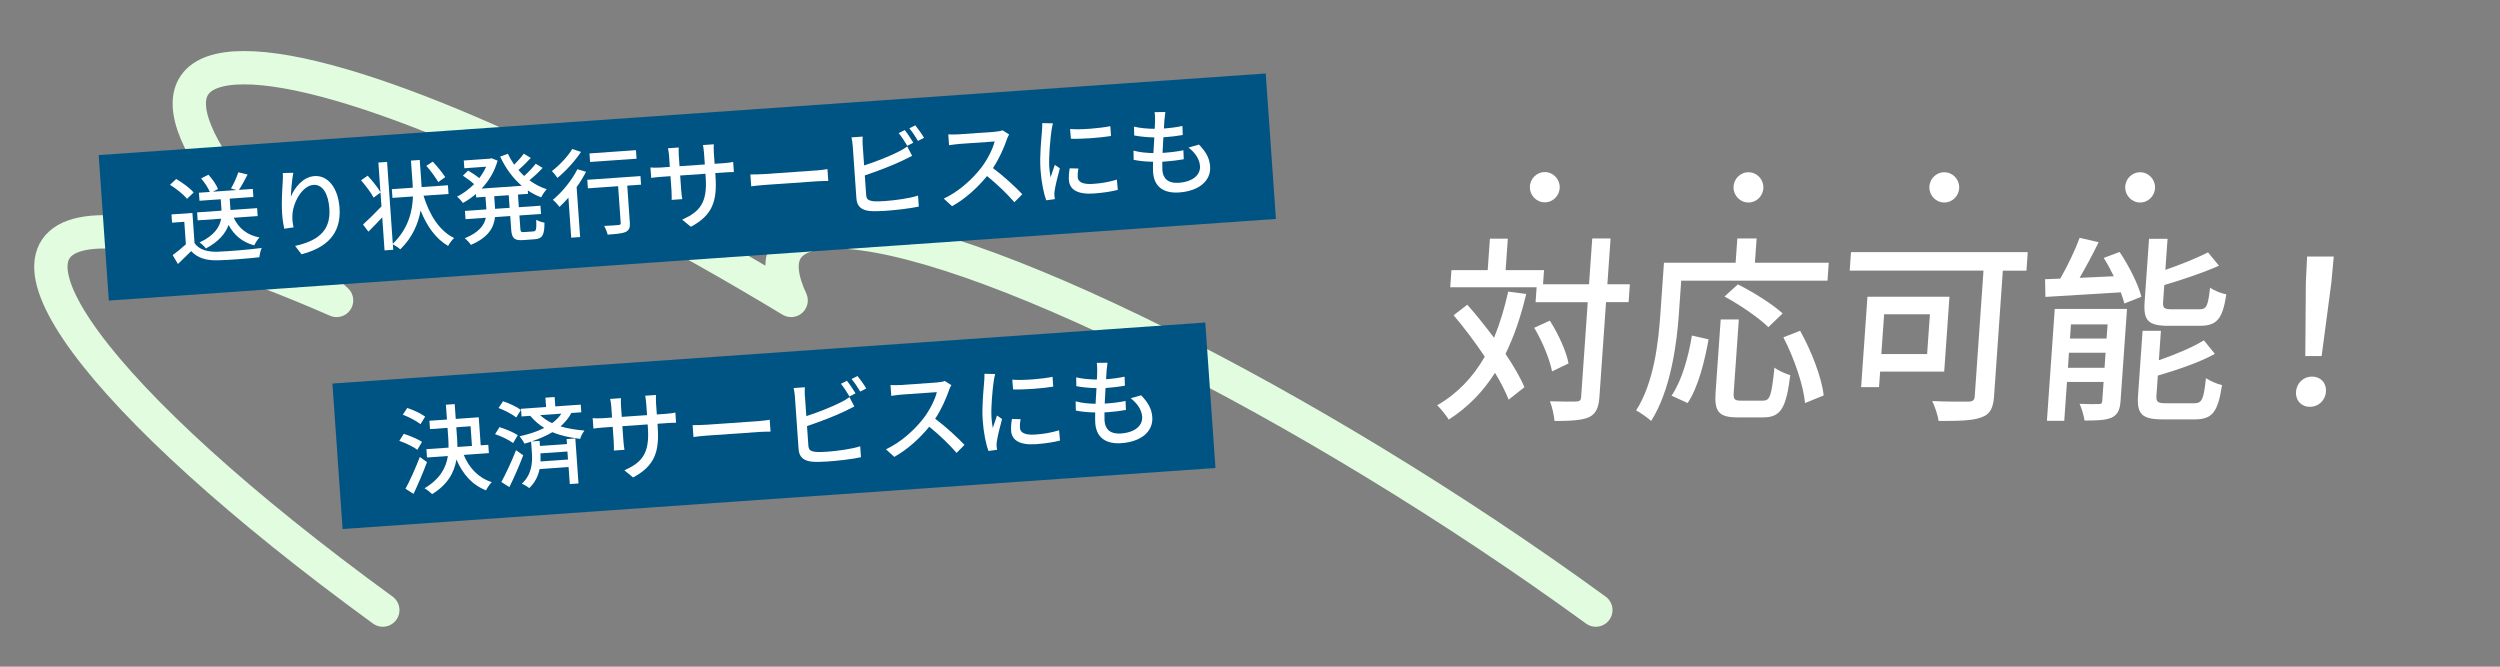 <?xml version="1.0" encoding="UTF-8"?>
<svg id="_レイヤー_2" data-name="レイヤー 2" xmlns="http://www.w3.org/2000/svg" viewBox="0 0 600 160">
  <rect x="0" y="0" width="600" height="160" fill="#808080" stroke="none"/>
  <defs>
    <style>
      .cls-1 {
        fill: #005483;
      }

      .cls-2 {
        fill: #fff;
      }

      .cls-3 {
        fill: none;
        stroke: #e1fcdf;
        stroke-linecap: round;
        stroke-linejoin: round;
        stroke-width: 8px;
      }
    </style>
  </defs>
  <path class="cls-3" d="m91.87,146.42C22.99,96.28-6.95,55.64,25.01,55.64c12.35,0,32.17,6.12,55.77,16.46C44.86,39.22,34.23,16.25,58.6,16.25s76.86,22.97,131.27,55.85c-4.81-10.34-1.8-16.46,10.55-16.46,31.95,0,113.69,40.65,182.58,90.78"/>
  <rect class="cls-1" x="24.56" y="27.38" width="280.78" height="35" transform="translate(-2.73 11.62) rotate(-4)"/>
  <g>
    <path class="cls-2" d="m46.69,58.38c1.12,1.52,3.06,2.12,5.59,2.03,2.56-.09,7.66-.51,10.52-.9-.22.52-.49,1.56-.56,2.23-2.59.3-7.21.67-9.83.73-2.93.09-4.96-.53-6.53-2.2-1.02,1.02-2.05,2.01-3.18,3.09l-1.26-2.13c.99-.72,2.15-1.65,3.17-2.6l-.38-5.4-2.94.21-.14-1.98,5.03-.35.51,7.26Zm-1.81-10.66c-.81-1.03-2.57-2.45-4.09-3.36l1.5-1.4c1.52.89,3.32,2.19,4.18,3.24l-1.58,1.52Zm11.22,4.55c1.14,2.48,3.2,4.16,6.17,4.72-.45.45-.99,1.34-1.25,1.89-2.85-.75-4.83-2.41-6.16-4.9-.7,1.94-2.24,3.95-5.45,5.65-.28-.42-1-1.11-1.51-1.44,3.67-1.73,4.86-3.83,5.17-5.7l-5.63.39-.13-1.91,5.86-.41-.02-.28-.17-2.46-5.1.36-.14-1.93,2.62-.18c-.39-.97-1.25-2.27-2.1-3.25l1.76-.89c.95,1.02,1.93,2.45,2.3,3.44l-1.23.64,5.68-.4-1.34-.37c.64-1.06,1.4-2.71,1.76-3.89l2.23.54c-.67,1.32-1.43,2.71-2.08,3.68l3.33-.23.14,1.93-5.68.4.17,2.48.02.25,6.39-.45.13,1.91-5.75.4Z"/>
    <path class="cls-2" d="m69.8,47.23c.86-2.16,2.9-4.78,5.68-4.97,3.13-.22,5.66,2.7,6.01,7.64.45,6.41-3.35,9.63-9.13,11.12l-1.53-2c4.98-1.13,8.62-3.26,8.22-8.96-.25-3.58-1.63-5.84-3.82-5.69-2.8.2-5.07,4.51-5.06,7.56-.02.76.04,1.55.28,2.64l-2.24.32c-.18-.87-.41-2.19-.51-3.71-.15-2.16,0-5.34.15-7.45.06-.79.05-1.55.03-2.2l2.51-.06c-.29,1.47-.55,4.29-.59,5.75Z"/>
    <path class="cls-2" d="m101.65,46.99c1.43,4.61,3.8,8.42,7.34,10.13-.5.45-1.13,1.3-1.44,1.9-2.96-1.71-5.09-4.7-6.6-8.5-.59,3.18-1.93,6.44-4.89,9.33-.42-.41-1.17-.86-1.77-1.22l.09,1.31-2.09.15-.55-7.93c-1.14,1.21-2.3,2.45-3.32,3.44l-1.3-1.71c1.13-1,2.82-2.67,4.43-4.35l-.23-3.33-1.65,1.22c-.59-1.14-1.91-2.87-3.02-4.16l1.59-1.1c1.12,1.19,2.42,2.83,3.07,3.94l-.5-7.1,2.09-.15,1.37,19.65c3.74-3.61,4.7-7.72,4.84-11.36l-4.92.34-.15-2.09,5.03-.35c0-.35-.02-.67-.05-.99l-.39-5.52,2.11-.15.39,5.52c.02.32.05.64.05.99l6.32-.44.15,2.09-6.02.42Zm3.53-3.3c-.58-1.02-1.8-2.69-2.86-3.89l1.55-1.01c1.05,1.13,2.36,2.72,2.99,3.72l-1.67,1.18Z"/>
    <path class="cls-2" d="m124.31,46.7l.21,3.03,5.19-.36.14,1.98-5.19.36.22,3.15c.05.78.18.89.91.84l2.23-.16c.67-.05.75-.51.68-2.8.51.31,1.38.62,1.97.69.02,2.98-.52,3.87-2.31,3.99l-2.8.2c-2.16.15-2.73-.43-2.88-2.62l-.22-3.15-3.66.26c-.27,2.47-1.55,4.87-5.79,6.66-.29-.46-1.01-1.25-1.47-1.58,3.46-1.42,4.7-3.17,5.06-4.93l-4.87.34-.14-1.98,5.13-.36v-.18s-.21-2.85-.21-2.85l-2.23.16-.06-.83c-.98.83-2.04,1.57-3.13,2.16-.29-.46-.96-1.18-1.4-1.52,1.45-.72,2.86-1.77,4.09-3.01-.69-.64-1.81-1.44-2.68-2.03l1.25-1.22c.87.49,1.96,1.23,2.67,1.82.66-.85,1.21-1.79,1.66-2.75l-5.24.37-.13-1.86,6.27-.44.39-.1,1.45.57c-.72,2.64-2.11,4.88-3.83,6.71l9.63-.67c-2.14-1.84-3.9-4.25-5.18-7.01l1.85-.68c.43.92.93,1.78,1.52,2.62.84-.84,1.74-1.85,2.29-2.63l1.69,1.01c-.92,1.01-2.02,2.1-2.96,2.91.43.5.9.98,1.37,1.43,1-.9,2.1-2.06,2.77-2.94l1.66.99c-.94,1.04-2.14,2.14-3.16,2.99,1.27.93,2.66,1.66,4.15,2.14-.45.45-1.06,1.34-1.34,1.94-1.14-.43-2.22-.98-3.21-1.67l.06.83-2.39.17Zm-2.21.15l-3.49.24.2,2.87v.16s3.5-.24,3.5-.24l-.21-3.03Z"/>
    <path class="cls-2" d="m140.65,41.23c-.63,1.22-1.4,2.48-2.26,3.69l.84,11.97-2.14.15-.67-9.61c-.7.81-1.44,1.58-2.13,2.23-.31-.44-1.13-1.33-1.6-1.71,2.23-1.84,4.53-4.64,5.89-7.34l2.08.62Zm-1.21-4.77c-1.42,2.16-3.65,4.6-5.66,6.24-.29-.46-.92-1.25-1.34-1.64,1.82-1.37,3.89-3.57,4.9-5.31l2.11.71Zm14.41,7.86l-3.31.23.62,8.85c.09,1.22-.15,1.86-1,2.26-.83.38-2.18.5-4.32.65-.14-.61-.5-1.49-.84-2.09,1.47-.06,3.01-.16,3.43-.22.44-.03.57-.15.54-.48l-.62-8.83-7.26.51-.14-2.05,12.76-.89.14,2.05Zm-1.08-6.23l-11.15.78-.14-2.05,11.15-.78.14,2.05Z"/>
    <path class="cls-2" d="m165.8,54.42l-2.08-1.7c4.19-1.89,6.07-4,5.65-10.1l-.06-.92-6.07.42.24,3.45c.07.94.2,1.9.27,2.22l-2.55.18c0-.32.03-1.27-.04-2.24l-.24-3.45-2.25.16c-1.08.08-2.02.19-2.38.26l-.18-2.51c.3.05,1.35.09,2.4.02l2.25-.16-.18-2.64c-.04-.57-.13-1.24-.27-1.83l2.6-.18c-.02.3-.07,1,0,1.85l.18,2.64,6.07-.42-.19-2.67c-.06-.92-.19-1.67-.25-1.99l2.6-.18c-.02.35-.06,1.09,0,2.01l.19,2.67,2.16-.15c1.13-.08,1.86-.2,2.29-.3l.17,2.44c-.37-.02-1.18.01-2.28.09l-2.18.15.05.78c.41,5.93-.69,9.31-5.9,12.1Z"/>
    <path class="cls-2" d="m183.53,41.77l12.5-.87c1.1-.08,1.99-.23,2.56-.32l.2,2.85c-.51.01-1.57,0-2.58.07l-12.5.87c-1.26.09-2.64.23-3.42.35l-.2-2.85c.76,0,2.19-.01,3.43-.1Z"/>
    <path class="cls-2" d="m207.05,34.91l.34,4.8c2.67-.86,6.04-2.18,8.2-3.28.74-.35,1.43-.75,2.15-1.28l1.17,2.25c-.74.35-1.63.83-2.34,1.16-2.39,1.16-6.17,2.58-9.02,3.54l.33,4.69c.08,1.1.58,1.34,1.68,1.5.7.07,1.78.04,2.89-.04,2.41-.17,6-.67,7.88-1.31l.18,2.64c-2.07.45-5.51.85-8.04,1.02-1.42.1-2.81.13-3.79.03-1.89-.21-3.01-1.06-3.14-2.99l-.88-12.57c-.04-.55-.15-1.49-.31-2.1l2.69-.19c-.03.63-.04,1.46,0,2.12Zm12.15-.67l-1.45.75c-.52-.89-1.38-2.21-2.06-3.04l1.45-.73c.63.79,1.54,2.16,2.06,3.02Zm2.57-1.17l-1.45.75c-.55-.95-1.38-2.21-2.08-3.02l1.43-.72c.66.81,1.63,2.17,2.1,2.99Z"/>
    <path class="cls-2" d="m241.62,33.53c-.67,1.94-1.85,4.63-3.31,6.81,2.51,1.86,5.5,4.63,7.04,6.27l-1.9,1.93c-1.66-1.96-4.14-4.33-6.56-6.29-2.28,2.79-5.21,5.47-8.39,7.24l-2-1.82c3.62-1.69,6.88-4.68,8.98-7.4,1.44-1.86,2.8-4.49,3.23-6.32l-8.44.59c-.9.06-2.13.26-2.5.31l-.18-2.6c.46.04,1.8.04,2.52-.01l8.53-.6c.85-.06,1.6-.21,1.98-.37l1.57,1c-.14.24-.45.84-.58,1.24Z"/>
    <path class="cls-2" d="m252.35,31.37c-.26,1.91-.69,6.28-.52,8.74.06.8.16,1.61.31,2.45.32-.97.71-2.13,1.01-3l1.21.84c-.48,1.79-1.11,4.3-1.26,5.47-.05.33-.08.81-.04,1.07.02.23.06.57.11.85l-2.08.28c-.57-1.58-1.15-4.26-1.37-7.36-.24-3.42.22-7.38.35-9.24.05-.58.09-1.3.07-1.92l2.57.05c-.13.43-.3,1.36-.36,1.78Zm6.3,11.13c.07,1.03.94,1.83,3.72,1.63,2.07-.14,3.78-.45,5.68-1.02l.22,2.46c-1.43.38-3.32.69-5.78.87-3.91.27-5.79-.96-5.95-3.19-.06-.83,0-1.71.19-2.85l2.08.04c-.15.82-.2,1.45-.16,2.07Zm7.83-12.21l.16,2.34c-2.6.44-6.95.76-9.63.67l-.19-2.34c2.67.23,7.29-.19,9.65-.68Z"/>
    <path class="cls-2" d="m279.47,28.73c-.03.51-.08,1.23-.13,2.11,1.7-.12,3.23-.34,4.44-.61l.08,2.17c-1.42.24-2.72.42-4.6.55h-.05c-.08,1.21-.15,2.53-.2,3.74l.32-.02c1.49-.1,3.14-.29,4.69-.61l.08,2.16c-1.39.24-2.79.43-4.28.53l-.87.06c-.01.81,0,1.53.02,2.01.15,2.09,1.45,3.23,3.91,3.05,3.36-.23,5.27-1.87,5.12-4.03-.11-1.56-1.05-3.11-2.76-4.43l2.51-.71c1.67,1.71,2.54,3.26,2.68,5.24.24,3.45-2.68,5.92-7.44,6.25-3.33.23-5.99-1.04-6.25-4.85-.04-.6-.03-1.48-.01-2.52-1.69-.02-3.32-.18-4.65-.46l-.04-2.21c1.53.42,3.2.56,4.78.59.08-1.23.15-2.53.22-3.76-1.66-.02-3.41-.2-4.84-.47l-.03-2.12c1.43.36,3.25.51,4.96.53.06-.84.07-1.58.08-2.18,0-.92-.03-1.36-.1-1.82l2.58-.04c-.11.72-.16,1.28-.22,1.84Z"/>
  </g>
  <rect class="cls-1" x="80.74" y="84.68" width="210" height="35" transform="translate(-6.67 13.21) rotate(-4)"/>
  <g>
    <path class="cls-2" d="m100.17,107.95c-.93-.72-2.82-1.63-4.33-2.14l1.06-1.69c1.46.45,3.39,1.26,4.38,1.93l-1.11,1.9Zm2.31,2.96c-.93,2.49-2.14,5.32-3.23,7.62l-1.93-1.23c1-1.85,2.41-4.9,3.44-7.63l1.73,1.24Zm-1.56-9.11c-.91-.75-2.75-1.7-4.25-2.27l1.07-1.62c1.47.48,3.33,1.34,4.3,2.08l-1.12,1.81Zm10.38,7.38c1.31,3.17,3.55,5.53,6.72,6.53-.45.45-1.08,1.35-1.36,1.97-3.3-1.25-5.58-3.84-7.12-7.4-.5,3.06-2.03,5.96-5.82,8.31-.4-.41-1.28-1.11-1.83-1.4,3.75-2.25,5.15-4.91,5.6-7.74l-5.01.35-.14-2,5.31-.37c.01-.83-.02-1.66-.08-2.49l-.16-2.25-4.21.29-.14-2,4.21-.29-.25-3.56,2.11-.15.25,3.56,5.52-.39.47,6.73,1.82-.13.14,2-6.02.42Zm-1.62-4.37c.06.83.09,1.63.1,2.46l3.49-.24-.33-4.73-3.43.24.16,2.28Z"/>
    <path class="cls-2" d="m123.15,106.34c-.93-.72-2.82-1.63-4.33-2.14l1.06-1.69c1.46.45,3.39,1.26,4.38,1.93l-1.11,1.9Zm2.42,2.95c-.96,2.49-2.19,5.35-3.32,7.62l-1.93-1.23c1.02-1.85,2.47-4.91,3.53-7.64l1.73,1.24Zm-1.67-9.1c-.91-.75-2.75-1.7-4.25-2.27l1.07-1.62c1.47.48,3.33,1.34,4.3,2.08l-1.12,1.81Zm13.23-1.09c-.65,1.25-1.55,2.3-2.61,3.23,1.74.53,3.66.81,5.75,1.01-.4.51-.86,1.31-1.02,1.99-2.45-.31-4.67-.76-6.67-1.61-1.48.89-3.19,1.61-4.99,2.22l1.91-.13.09,1.22,6.48-.45-.08-1.2,2.09-.15.76,10.8-2.09.15-.29-4.09-6.96.49c-.33,1.59-1.05,3.21-2.48,4.56-.42-.34-1.26-.84-1.78-1.05,2.45-2.23,2.57-5.26,2.42-7.33l-.19-2.76c-.52.15-1.06.33-1.61.48-.19-.47-.79-1.33-1.16-1.77,2.16-.47,4.19-1.12,5.93-2.01-1.21-.72-2.34-1.68-3.37-2.9l-2.09.15-.13-1.84,6.02-.42-.16-2.25,2.21-.15.16,2.25,6.11-.43.13,1.84-2.37.17Zm-.95,9.26l-6.48.45c.04.6.04,1.24.02,1.94l6.6-.46-.14-1.93Zm-6.55-8.73c.89.82,1.83,1.44,2.88,1.92.9-.66,1.66-1.41,2.22-2.28l-5.1.36Z"/>
    <path class="cls-2" d="m151.93,114.58l-2.08-1.7c4.19-1.89,6.07-4,5.65-10.1l-.06-.92-6.07.42.24,3.45c.07.94.2,1.9.27,2.22l-2.55.18c0-.32.03-1.27-.04-2.24l-.24-3.45-2.25.16c-1.08.08-2.02.19-2.38.26l-.18-2.51c.3.05,1.35.09,2.4.02l2.25-.16-.18-2.64c-.04-.57-.13-1.24-.27-1.83l2.6-.18c-.02.3-.07,1,0,1.85l.18,2.64,6.07-.42-.19-2.67c-.06-.92-.19-1.67-.25-1.99l2.6-.18c-.02.35-.06,1.09,0,2.01l.19,2.67,2.16-.15c1.13-.08,1.86-.2,2.29-.3l.17,2.44c-.37-.02-1.18.01-2.28.09l-2.18.15.05.78c.41,5.93-.69,9.31-5.9,12.1Z"/>
    <path class="cls-2" d="m169.66,101.93l12.5-.87c1.1-.08,1.99-.23,2.57-.32l.2,2.85c-.51.01-1.57,0-2.58.07l-12.5.87c-1.26.09-2.64.23-3.42.35l-.2-2.85c.76,0,2.19-.01,3.43-.1Z"/>
    <path class="cls-2" d="m193.18,95.07l.34,4.8c2.67-.86,6.04-2.18,8.2-3.28.74-.35,1.43-.75,2.15-1.28l1.17,2.25c-.74.35-1.63.83-2.34,1.16-2.39,1.16-6.17,2.58-9.02,3.54l.33,4.69c.08,1.1.58,1.34,1.68,1.5.7.07,1.78.04,2.88-.04,2.41-.17,6-.67,7.88-1.31l.18,2.64c-2.07.45-5.51.85-8.04,1.02-1.43.1-2.81.13-3.79.03-1.89-.21-3.01-1.06-3.14-2.99l-.88-12.57c-.04-.55-.15-1.49-.31-2.1l2.69-.19c-.03.63-.04,1.46,0,2.12Zm12.15-.67l-1.45.75c-.52-.89-1.38-2.21-2.06-3.04l1.45-.72c.63.79,1.54,2.16,2.06,3.02Zm2.57-1.17l-1.45.75c-.55-.95-1.38-2.21-2.08-3.02l1.43-.72c.66.81,1.63,2.17,2.1,2.99Z"/>
    <path class="cls-2" d="m227.75,93.69c-.67,1.94-1.85,4.63-3.31,6.81,2.51,1.86,5.5,4.63,7.04,6.27l-1.9,1.93c-1.66-1.96-4.14-4.33-6.56-6.29-2.28,2.79-5.21,5.47-8.39,7.24l-2-1.82c3.62-1.69,6.88-4.68,8.98-7.4,1.44-1.86,2.8-4.49,3.23-6.32l-8.44.59c-.9.06-2.13.26-2.5.31l-.18-2.6c.46.04,1.8.04,2.52-.01l8.53-.6c.85-.06,1.6-.21,1.98-.37l1.57,1c-.14.24-.45.84-.58,1.24Z"/>
    <path class="cls-2" d="m238.48,91.53c-.26,1.91-.69,6.28-.52,8.74.06.8.16,1.61.31,2.45.32-.97.71-2.13,1.01-3l1.21.84c-.48,1.79-1.11,4.3-1.26,5.47-.05.33-.08.81-.04,1.07.02.23.06.57.11.85l-2.08.28c-.57-1.58-1.15-4.26-1.37-7.36-.24-3.42.22-7.38.35-9.24.05-.58.09-1.3.07-1.92l2.57.05c-.13.43-.3,1.36-.36,1.78Zm6.3,11.13c.07,1.03.94,1.83,3.72,1.63,2.07-.14,3.78-.45,5.68-1.02l.22,2.46c-1.43.38-3.32.69-5.78.87-3.91.27-5.79-.96-5.95-3.19-.06-.83,0-1.71.19-2.85l2.08.04c-.15.82-.2,1.45-.16,2.07Zm7.83-12.21l.16,2.34c-2.6.44-6.95.76-9.63.67l-.19-2.34c2.67.23,7.29-.19,9.65-.68Z"/>
    <path class="cls-2" d="m265.59,88.9c-.03.51-.08,1.23-.13,2.11,1.7-.12,3.23-.34,4.44-.61l.08,2.17c-1.42.24-2.72.42-4.6.55h-.05c-.08,1.21-.15,2.53-.2,3.74l.32-.02c1.49-.1,3.14-.29,4.69-.61l.08,2.16c-1.39.24-2.79.43-4.28.53l-.87.06c-.01.81,0,1.53.02,2.01.15,2.09,1.45,3.23,3.91,3.05,3.36-.23,5.27-1.87,5.12-4.03-.11-1.56-1.05-3.11-2.76-4.43l2.51-.71c1.67,1.71,2.54,3.26,2.68,5.24.24,3.45-2.68,5.92-7.44,6.25-3.33.23-5.99-1.04-6.25-4.85-.04-.6-.03-1.48-.01-2.52-1.69-.02-3.31-.18-4.65-.46l-.04-2.21c1.53.42,3.2.56,4.78.59.08-1.23.15-2.53.22-3.76-1.66-.02-3.41-.2-4.84-.47l-.03-2.12c1.43.36,3.25.51,4.96.53.06-.84.07-1.58.08-2.18,0-.92-.03-1.36-.1-1.82l2.58-.04c-.11.72-.16,1.28-.22,1.84Z"/>
  </g>
  <path class="cls-2" d="m366.29,70.55c-1.28,5.4-2.91,10.18-4.97,14.38,1.95,2.91,3.57,5.69,4.55,7.98l-3.79,3.01c-.73-1.86-1.86-4.11-3.28-6.45-2.9,4.59-6.55,8.31-11.1,11.23-.51-.86-1.92-2.63-2.77-3.44,4.88-2.82,8.59-6.74,11.42-11.66-2.34-3.49-4.96-6.97-7.48-9.94l3.28-2.53c2.13,2.39,4.32,5.16,6.42,7.93,1.38-3.34,2.5-7.02,3.4-11.08l4.31.57Zm24.56,1.96h-5.4l-1.59,22.79c-.19,2.72-.9,4.01-2.49,4.83-1.67.72-4.27.91-8.28.91-.1-1.29-.58-3.39-1.1-4.73,2.86.09,5.44.09,6.26.05.81,0,1.16-.24,1.22-1.05l1.59-22.79h-12.52l.25-3.58h-20.73l.29-4.11h8.7l.53-7.55h4.3l-.53,7.55h9.22l-.24,3.39h11.04l.77-10.99h4.4l-.77,10.99h5.4l-.3,4.3Zm-18.36,16.62c-.52-2.77-2.31-7.21-4.28-10.46l3.75-1.72c2.03,3.15,3.97,7.41,4.49,10.27l-3.96,1.91Z"/>
  <path class="cls-2" d="m402.95,75.18c-.52,7.45-2.01,18.54-6.68,25.85-.76-.72-2.63-2.05-3.6-2.53,4.34-6.78,5.36-16.48,5.83-23.31l.85-12.13h17.2l.41-5.83h4.63l-.41,5.83h17.72l-.3,4.3h-35.11l-.55,7.83Zm-1.77,19.78c2.5-3.68,4.04-9.32,4.88-14.43l4,.91c-.94,5.21-2.48,11.51-5.03,15.29l-3.84-1.77Zm21.94,1.19c1.72,0,2.04-1.19,2.75-7.93.86.72,2.67,1.48,3.79,1.82-.98,7.93-2.28,10.13-6.49,10.13h-6.21c-4.49,0-5.54-1.43-5.22-5.97l1.23-17.53h4.35l-1.23,17.53c-.12,1.67.2,1.96,1.82,1.96h5.21Zm1.28-17.63c-2.14-2.15-6.79-5.35-10.52-7.36l3.21-2.91c3.65,1.82,8.36,4.78,10.74,6.97l-3.43,3.3Zm7.63.86c2.72,4.87,5.19,11.23,5.65,15.53l-4.47,1.82c-.37-4.2-2.59-10.75-5.2-15.77l4.03-1.58Z"/>
  <path class="cls-2" d="m486.37,64.96h-5.69l-2.11,30.19c-.2,2.87-1.02,4.35-3.07,5.02-2.11.81-5.46.86-10.24.86-.15-1.29-.9-3.49-1.53-4.78,3.62.19,7.59.14,8.73.14,1.05-.05,1.41-.33,1.48-1.34l2.1-30.1h-32.11l.31-4.44h42.42l-.31,4.44Zm-35.14,24.22l-.26,3.73h-4.3l1.52-21.69h19.68l-1.26,17.96h-15.38Zm.96-13.76l-.67,9.55h10.99l.67-9.55h-10.99Z"/>
  <path class="cls-2" d="m508.71,60.47c2.21,3.3,4.47,7.74,5.22,10.75l-4.08,1.62c-.18-.76-.5-1.67-.86-2.68-6.57.38-13.2.81-18.09,1.1l-.08-4.25c1.1-.05,2.3-.1,3.64-.14,1.74-3.01,3.59-6.88,4.65-9.79l4.56,1.05c-1.39,2.87-3.04,5.92-4.56,8.55l8.2-.38c-.75-1.53-1.55-3.06-2.42-4.4l3.83-1.43Zm.22,35.78c-.15,2.1-.66,3.25-2.09,3.96-1.53.67-3.63.72-6.55.72-.16-1.15-.66-2.87-1.2-4.01,2,.09,3.96.09,4.63.05.62,0,.78-.19.82-.76l.32-4.54h-8.79l-.65,9.32h-4.16l1.88-26.85h17.34l-1.55,22.12Zm-11.9-18.39l-.24,3.39h8.79l.24-3.39h-8.79Zm8.06,10.42l.25-3.63h-8.79l-.25,3.63h8.79Zm15.47-10.08c-5.02,0-6.17-1.24-5.85-5.78l1.06-15.1h4.44l-.52,7.45c3.77-1.29,7.61-2.87,10.23-4.2l2.64,3.2c-3.8,1.67-8.69,3.34-13.13,4.63l-.28,3.97c-.11,1.58.2,1.86,2.21,1.86h6.5c1.72,0,2.06-.76,2.56-5.21.91.72,2.67,1.39,3.9,1.62-.9,5.97-2.3,7.55-6.36,7.55h-7.41Zm6.06,18.58c1.86,0,2.26-.91,2.81-6.02.96.67,2.67,1.38,3.85,1.67-.98,6.5-2.34,8.22-6.55,8.22h-7.69c-5.02,0-6.22-1.29-5.91-5.73l1.09-15.53h4.4l-.49,7.07c4.01-1.39,8.1-3.11,10.8-4.78l2.64,3.25c-3.78,2.1-9.01,3.82-13.69,5.21l-.33,4.73c-.11,1.62.25,1.91,2.35,1.91h6.74Z"/>
  <path class="cls-2" d="m551.05,94.01c.15-2.15,1.83-3.63,3.84-3.63s3.48,1.48,3.33,3.63c-.15,2.15-1.83,3.63-3.84,3.63s-3.48-1.48-3.33-3.63Zm2.35-26.13l.3-6.31h6.4l-.58,6.31-2.33,17.58h-3.92l.13-17.58Z"/>
  <ellipse class="cls-2" cx="370.75" cy="44.93" rx="3.58" ry="3.63"/>
  <ellipse class="cls-2" cx="419.63" cy="44.97" rx="3.58" ry="3.63"/>
  <ellipse class="cls-2" cx="466.63" cy="44.97" rx="3.58" ry="3.63"/>
  <ellipse class="cls-2" cx="513.63" cy="44.97" rx="3.58" ry="3.63"/>
</svg>
